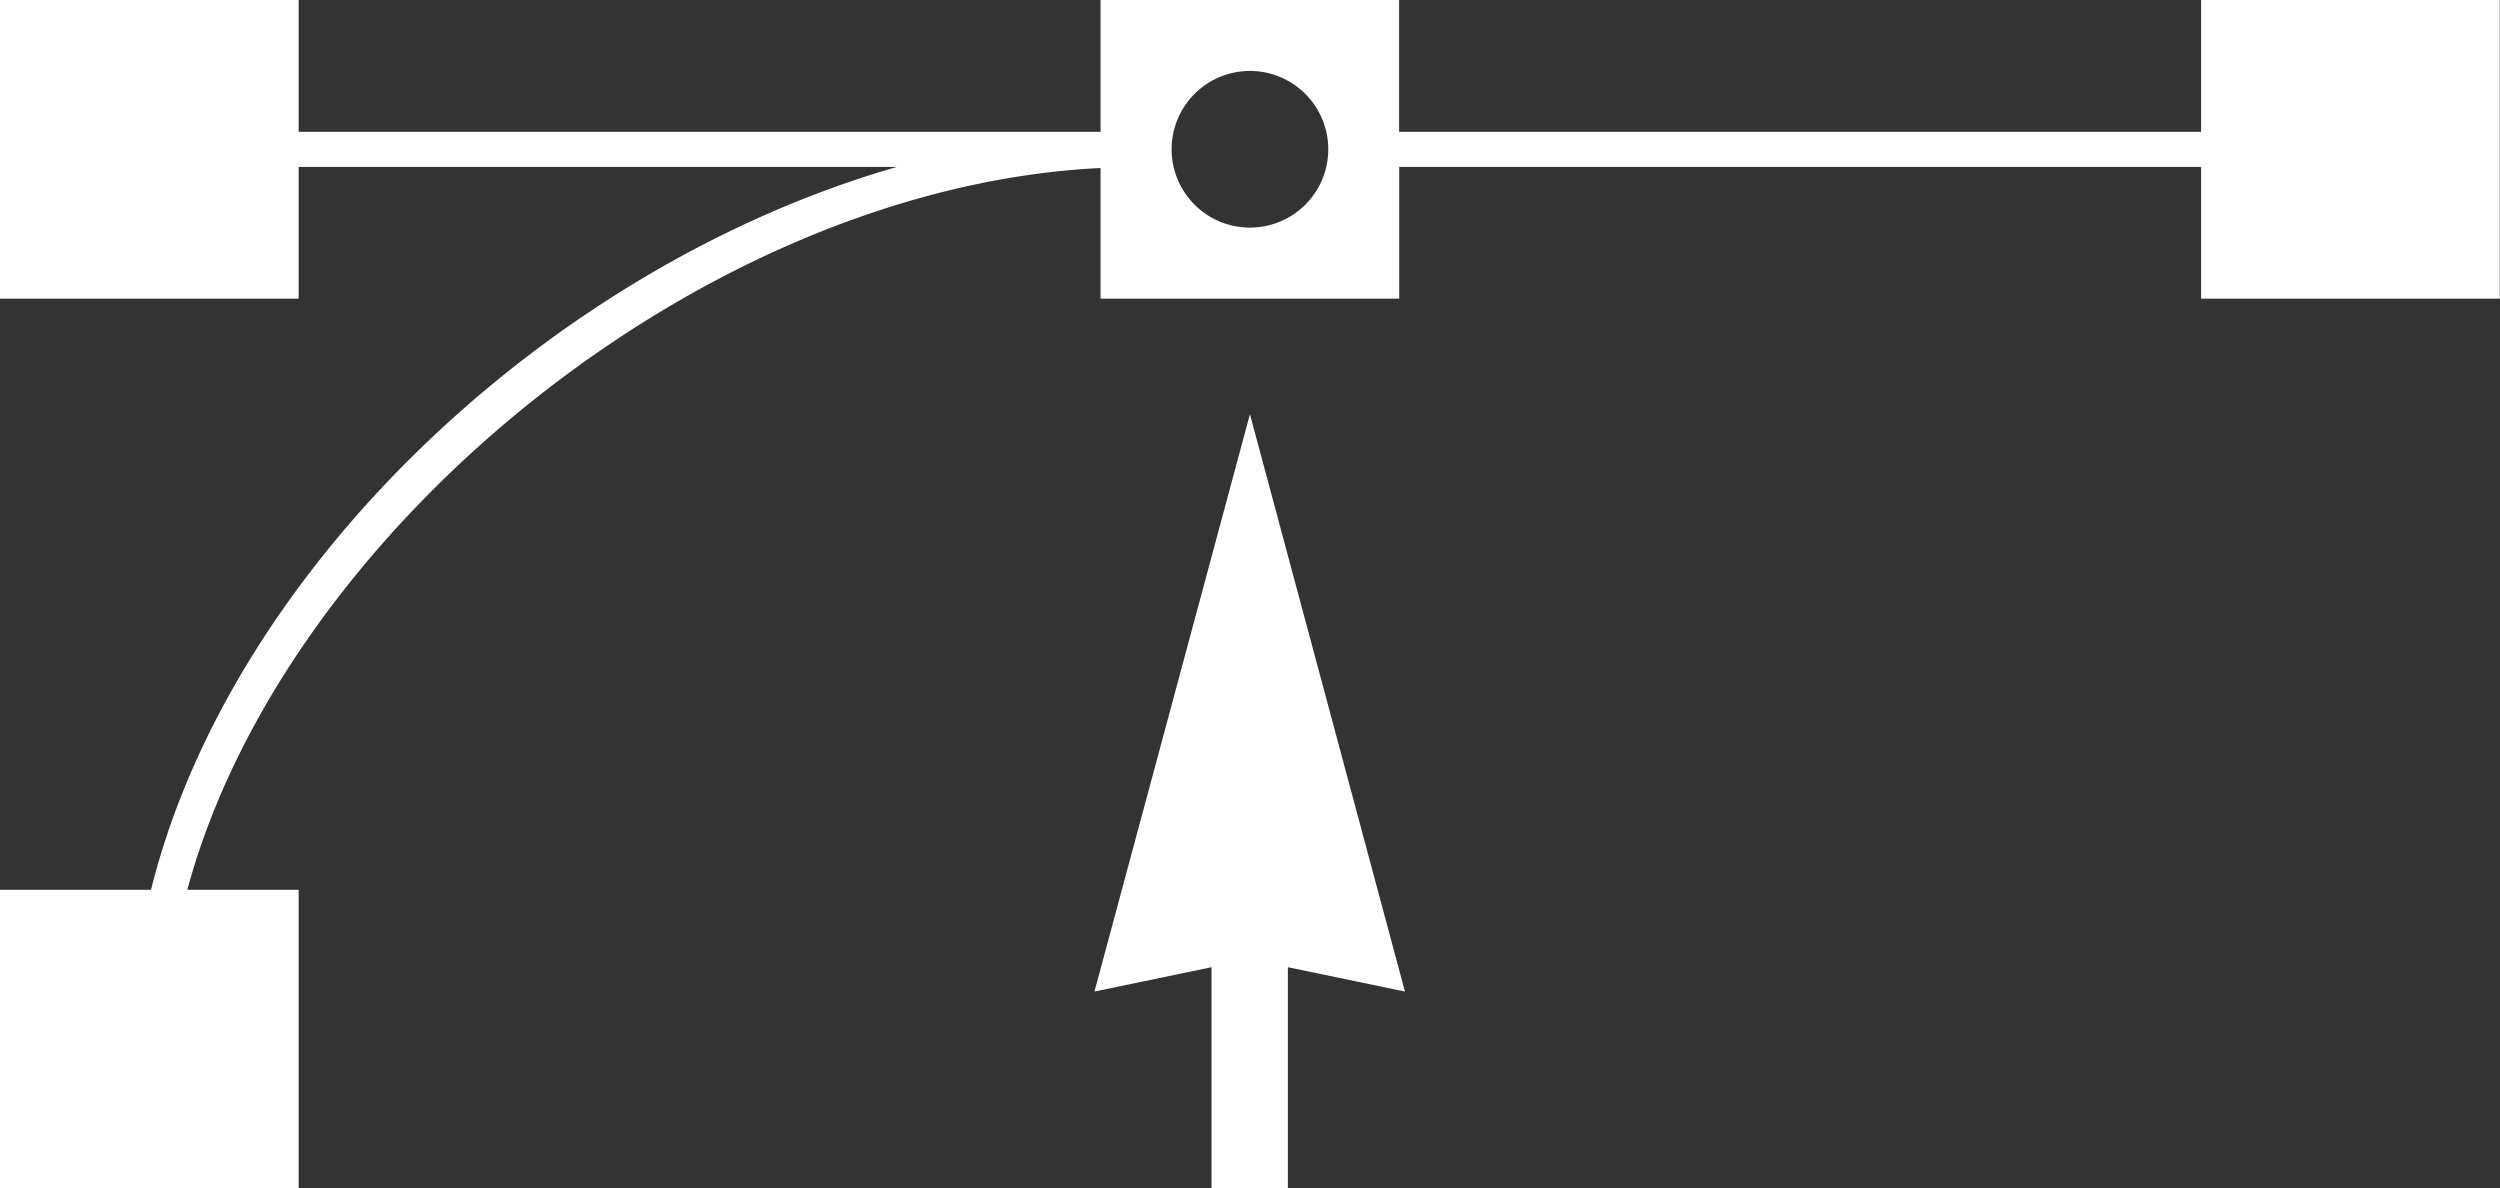 <svg xmlns="http://www.w3.org/2000/svg" viewBox="0 0 213.53 101.5"><rect x="0" y="0" width="213.53" height="101.5" fill="#333333" stroke="none"/><defs><style>.cls-1{fill:#fff;}</style></defs><title>Asset 3</title><g id="Layer_2" data-name="Layer 2"><g id="Content"><path class="cls-1" d="M188,0V11.26h-68.5V0H94V11.26H25.51V0H0V25.51H25.51V14.26H76.6C46.77,22.84,19.66,48.74,12.9,76H0V101.5H25.51V76H16c8.25-30.6,44.09-60,78-61.65V25.51h25.51V14.26H188V25.51h25.51V0ZM106.76,19.44a6.69,6.69,0,1,1,6.69-6.69A6.69,6.69,0,0,1,106.76,19.44Zm0,15.94L120,84.69l-10-2.08V101.5h-6.52V82.61l-10,2.08Z"/></g></g></svg>